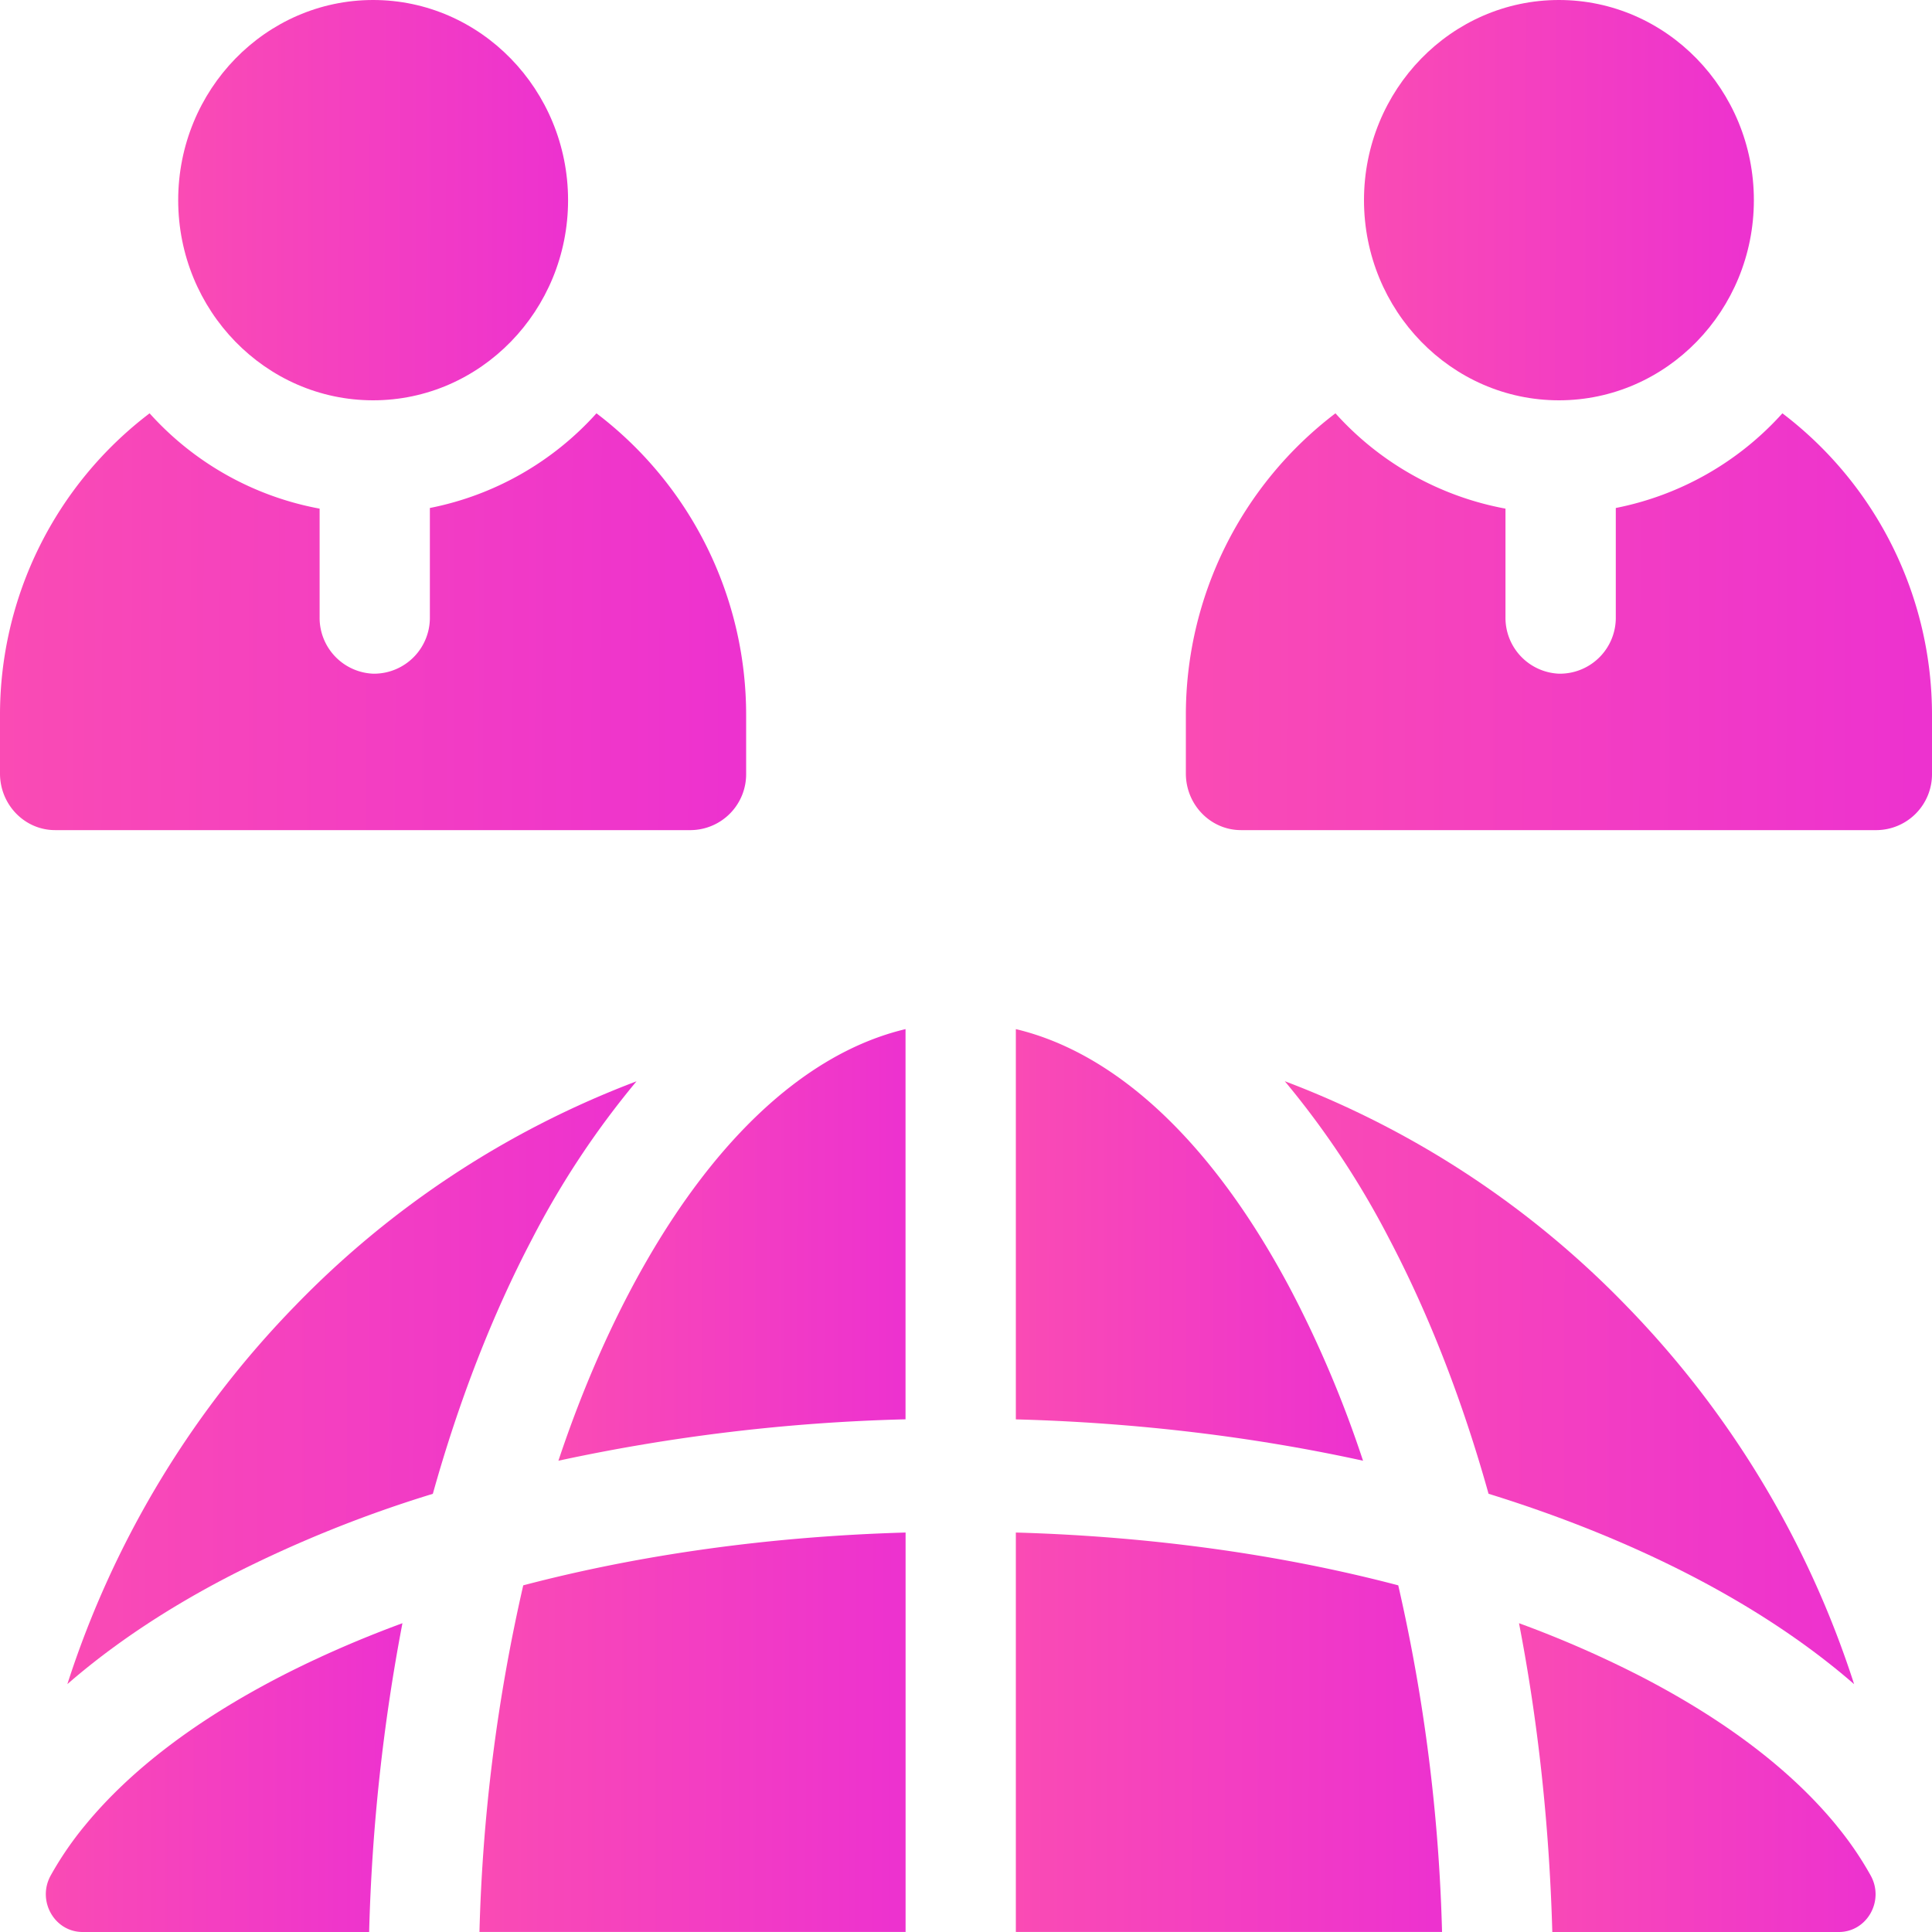 <svg width="30" height="30" fill="none" xmlns="http://www.w3.org/2000/svg"><g clip-path="url(#a)"><path d="M27.677 6.418a4.7 4.7 0 0 1-2.587 1.47v1.695a.868.868 0 0 1-.857.878h-.026a.868.868 0 0 1-.83-.878V7.898a4.697 4.697 0 0 1-2.64-1.48 5.879 5.879 0 0 0-2.323 4.694v.899c0 .485.384.879.856.879h9.874a.868.868 0 0 0 .856-.88v-.898a5.879 5.879 0 0 0-2.323-4.694Z" fill="url(#b)"/><path d="M24.207 6.216c1.67 0 3.027-1.394 3.027-3.108C27.234 1.394 25.876 0 24.207 0c-1.67 0-3.027 1.394-3.027 3.108 0 1.714 1.357 3.108 3.027 3.108Z" fill="url(#c)"/><path d="M10.73 12.89a.868.868 0 0 0 .856-.88v-.898a5.879 5.879 0 0 0-2.324-4.694 4.7 4.7 0 0 1-2.587 1.47v1.695a.868.868 0 0 1-.856.878h-.026a.868.868 0 0 1-.83-.878V7.898a4.696 4.696 0 0 1-2.64-1.48A5.879 5.879 0 0 0 0 11.112v.899c0 .485.383.879.856.879h9.874Z" fill="url(#d)"/><path d="M5.794 6.216c1.669 0 3.027-1.394 3.027-3.108C8.82 1.394 7.463 0 5.794 0c-1.67 0-3.027 1.394-3.027 3.108 0 1.714 1.357 3.108 3.027 3.108Z" fill="url(#e)"/><path d="M28.514 28.342c-.704-.858-1.728-1.636-3.044-2.315a16.815 16.815 0 0 0-1.883-.822c.296 1.527.471 3.14.517 4.795h4.449c.438 0 .712-.485.495-.877a5.189 5.189 0 0 0-.534-.78Z" fill="url(#f)"/><path d="M9.885 16.79a14.521 14.521 0 0 0-5.298 3.482 15.002 15.002 0 0 0-3.541 5.879c.708-.616 1.56-1.185 2.551-1.695a19.312 19.312 0 0 1 3.124-1.26c.403-1.44.92-2.774 1.544-3.963a13.48 13.48 0 0 1 1.62-2.444Z" fill="url(#g)"/><path d="M1.322 28.342a5.18 5.18 0 0 0-.535.781c-.216.392.058.877.496.877h4.449a29.6 29.6 0 0 1 .517-4.795c-.665.245-1.295.52-1.883.822-1.316.679-2.34 1.457-3.044 2.315Z" fill="url(#h)"/><path d="M7.444 29.999h6.618v-6.202c-2.098.06-4.111.34-5.937.82a27.206 27.206 0 0 0-.68 5.382Z" fill="url(#i)"/><path d="M15.774 23.797v6.202h6.618a27.209 27.209 0 0 0-.68-5.382c-1.826-.48-3.84-.76-5.938-.82Z" fill="url(#j)"/><path d="M9.772 20.068c-.42.8-.789 1.678-1.101 2.614a28.943 28.943 0 0 1 5.39-.643V15.98c-1.586.377-3.085 1.795-4.289 4.088Z" fill="url(#k)"/><path d="M20.064 20.068c-1.204-2.293-2.703-3.71-4.29-4.088v6.06c1.876.05 3.694.27 5.391.642a17.563 17.563 0 0 0-1.101-2.614Z" fill="url(#l)"/><path d="M28.79 26.15a15 15 0 0 0-3.541-5.878 14.52 14.52 0 0 0-5.299-3.483 13.48 13.48 0 0 1 1.62 2.444c.625 1.189 1.142 2.524 1.544 3.962 1.123.348 2.172.77 3.124 1.26.99.511 1.844 1.08 2.552 1.696Z" fill="url(#m)"/></g><defs><linearGradient id="b" x1="18.414" y1="9.654" x2="30" y2="9.701" gradientUnits="userSpaceOnUse"><stop stop-color="#FA4BB4"/><stop offset=".982" stop-color="#ED32CF"/></linearGradient><linearGradient id="c" x1="21.18" y1="3.108" x2="27.234" y2="3.122" gradientUnits="userSpaceOnUse"><stop stop-color="#FA4BB4"/><stop offset=".982" stop-color="#ED32CF"/></linearGradient><linearGradient id="d" x1="0" y1="9.654" x2="11.586" y2="9.701" gradientUnits="userSpaceOnUse"><stop stop-color="#FA4BB4"/><stop offset=".982" stop-color="#ED32CF"/></linearGradient><linearGradient id="e" x1="2.767" y1="3.108" x2="8.821" y2="3.122" gradientUnits="userSpaceOnUse"><stop stop-color="#FA4BB4"/><stop offset=".982" stop-color="#ED32CF"/></linearGradient><linearGradient id="f" x1="23.587" y1="27.603" x2="29.124" y2="27.617" gradientUnits="userSpaceOnUse"><stop stop-color="#FA4BB4"/><stop offset=".982" stop-color="#ED32CF"/></linearGradient><linearGradient id="g" x1="1.046" y1="21.47" x2="9.885" y2="21.489" gradientUnits="userSpaceOnUse"><stop stop-color="#FA4BB4"/><stop offset=".982" stop-color="#ED32CF"/></linearGradient><linearGradient id="h" x1=".712" y1="27.603" x2="6.249" y2="27.617" gradientUnits="userSpaceOnUse"><stop stop-color="#FA4BB4"/><stop offset=".982" stop-color="#ED32CF"/></linearGradient><linearGradient id="i" x1="7.444" y1="26.898" x2="14.062" y2="26.914" gradientUnits="userSpaceOnUse"><stop stop-color="#FA4BB4"/><stop offset=".982" stop-color="#ED32CF"/></linearGradient><linearGradient id="j" x1="15.774" y1="26.898" x2="22.392" y2="26.914" gradientUnits="userSpaceOnUse"><stop stop-color="#FA4BB4"/><stop offset=".982" stop-color="#ED32CF"/></linearGradient><linearGradient id="k" x1="8.671" y1="19.331" x2="14.062" y2="19.341" gradientUnits="userSpaceOnUse"><stop stop-color="#FA4BB4"/><stop offset=".982" stop-color="#ED32CF"/></linearGradient><linearGradient id="l" x1="15.774" y1="19.331" x2="21.165" y2="19.341" gradientUnits="userSpaceOnUse"><stop stop-color="#FA4BB4"/><stop offset=".982" stop-color="#ED32CF"/></linearGradient><linearGradient id="m" x1="19.95" y1="21.47" x2="28.79" y2="21.489" gradientUnits="userSpaceOnUse"><stop stop-color="#FA4BB4"/><stop offset=".982" stop-color="#ED32CF"/></linearGradient><clipPath id="a"><path fill="#fff" d="M0 0h30v30H0z"/></clipPath></defs></svg>
